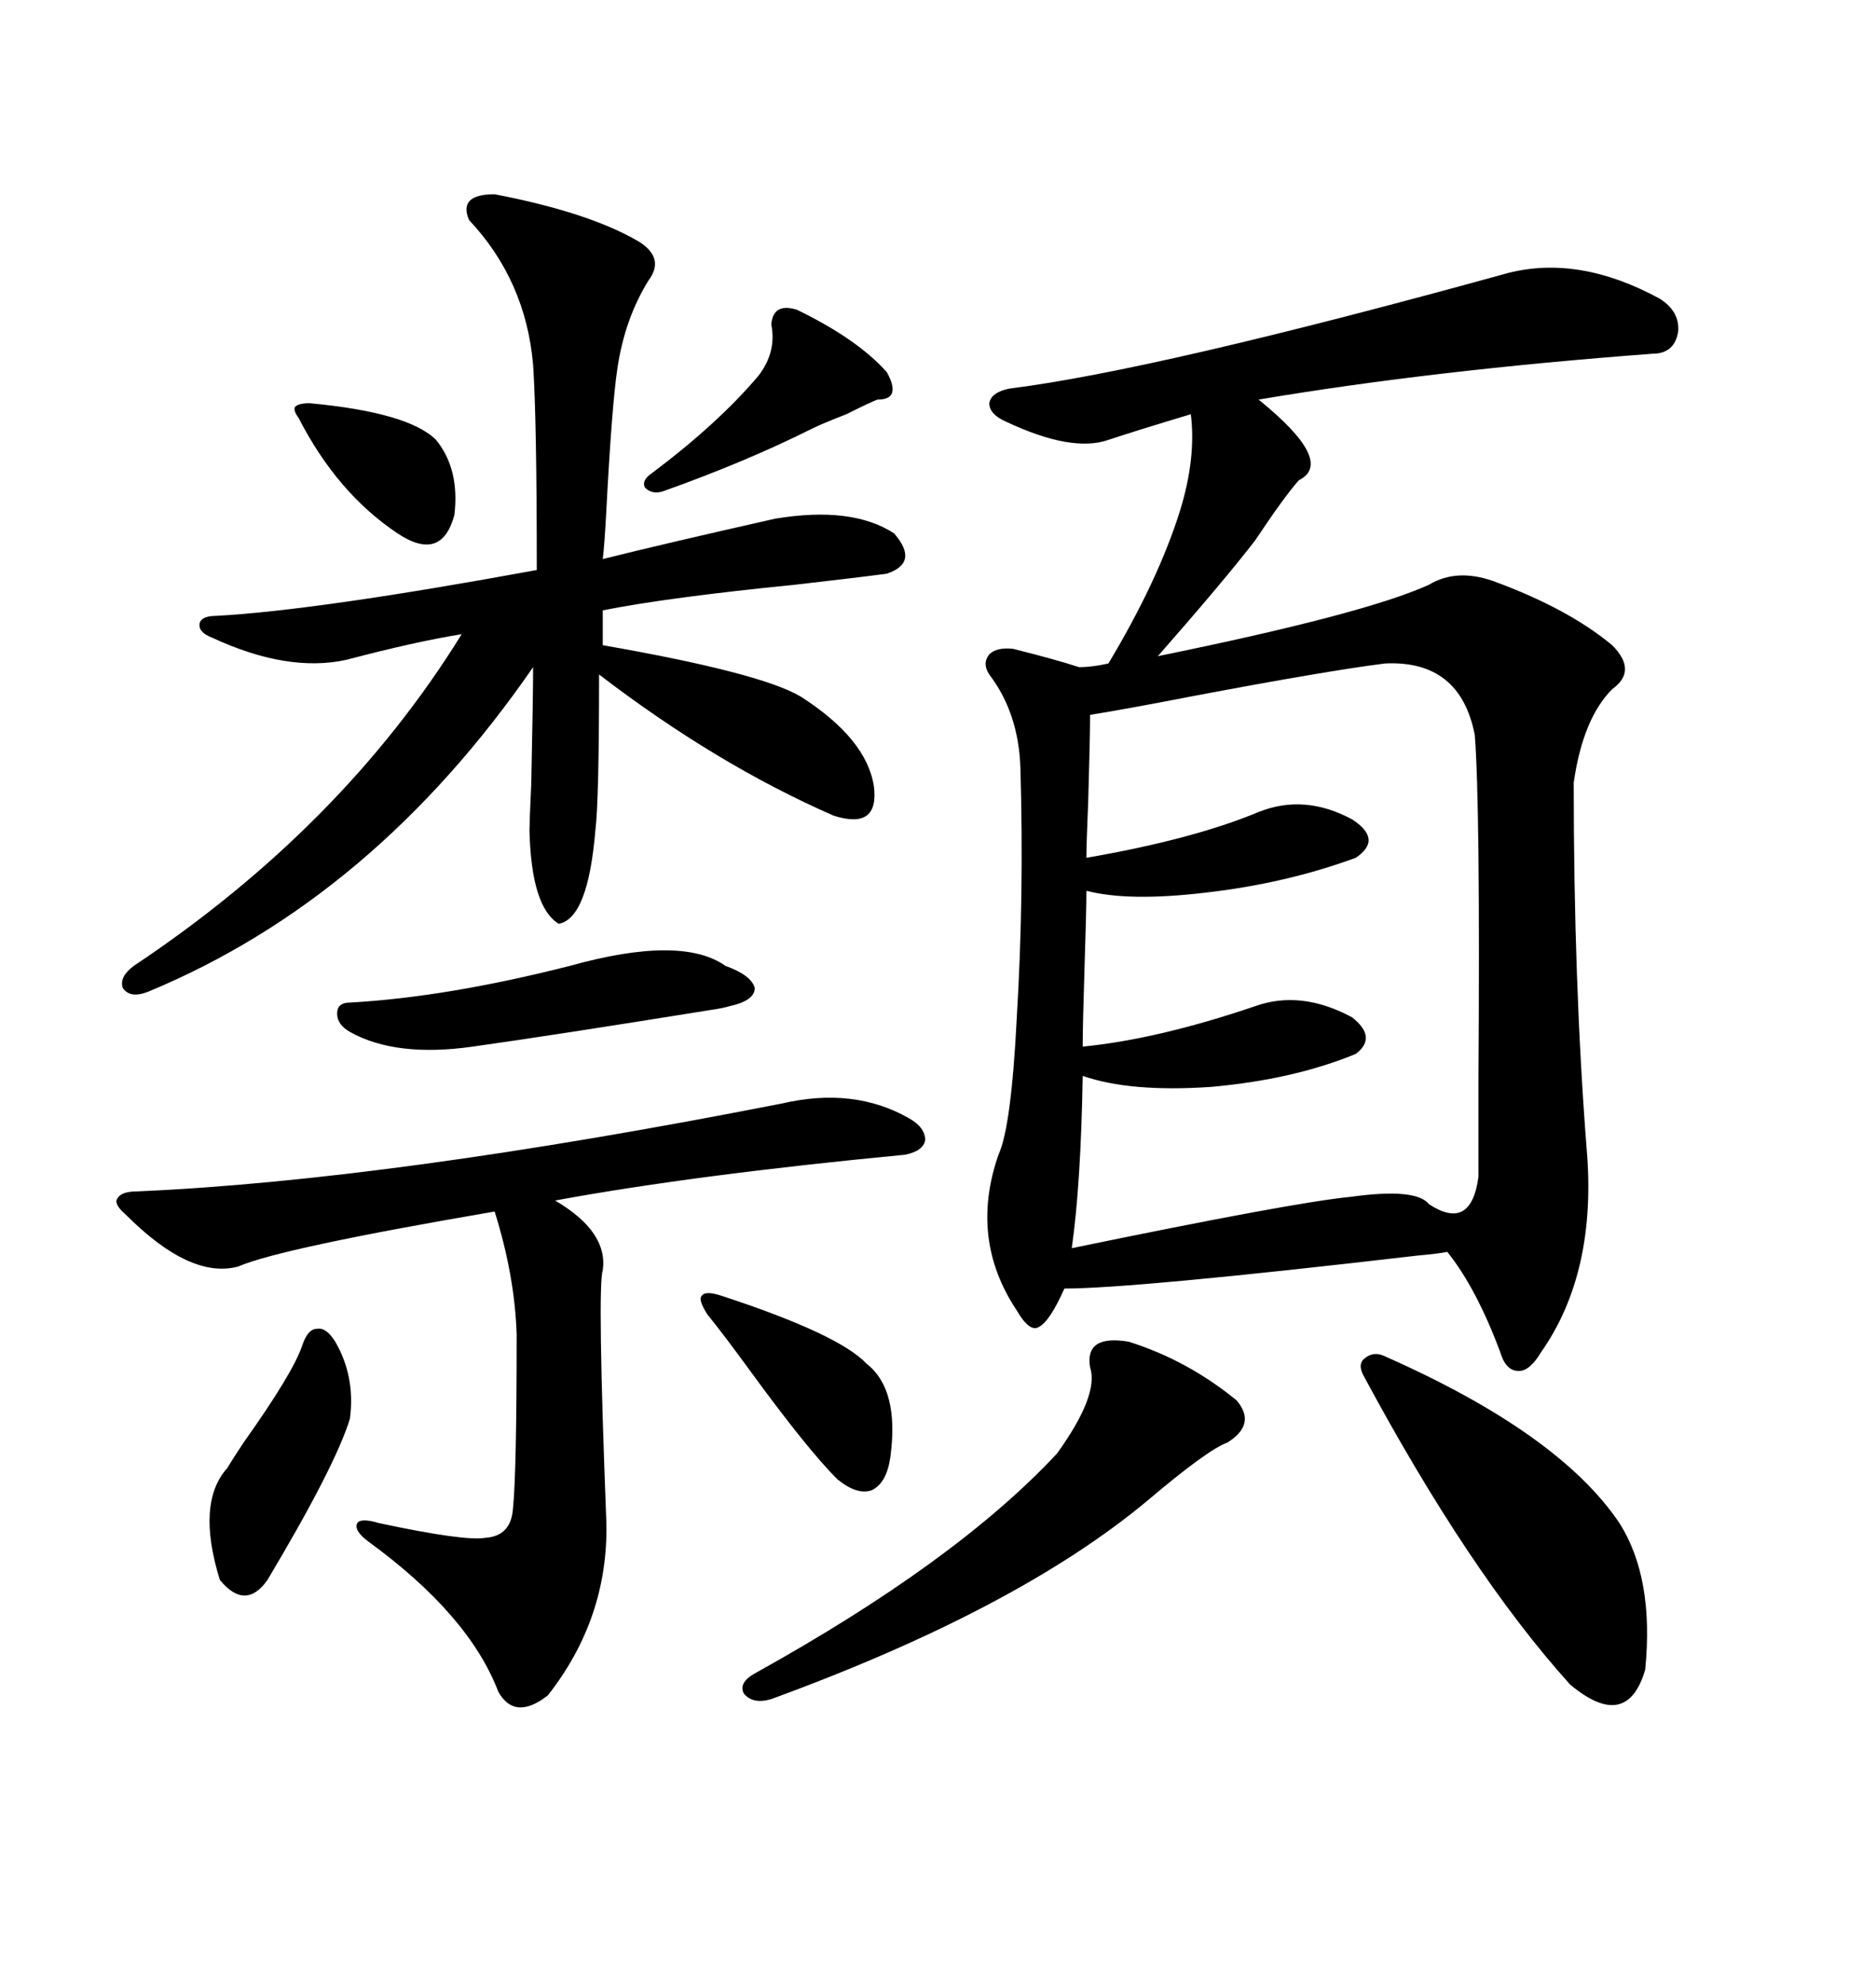 <svg xmlns="http://www.w3.org/2000/svg" xmlns:xlink="http://www.w3.org/1999/xlink" width="300" height="317.285"><path d="M241.11 43.65L241.11 43.65Q252.54 40.72 265.43 47.75L265.43 47.75Q268.65 49.80 268.36 53.03L268.36 53.03Q267.77 56.54 264.26 56.54L264.26 56.54Q229.10 59.18 201.27 63.87L201.27 63.87Q213.57 73.83 207.71 76.76L207.71 76.76Q205.37 79.39 200.68 86.43L200.68 86.43Q195.70 92.87 185.16 104.88L185.16 104.88Q218.26 98.14 228.52 93.46L228.52 93.46Q232.91 90.82 238.77 92.87L238.77 92.87Q250.78 97.27 257.81 103.13L257.81 103.13Q261.91 107.23 257.81 110.16L257.81 110.16Q253.13 114.84 251.66 125.10L251.66 125.10Q251.66 157.03 253.71 183.40L253.71 183.40Q255.47 203.32 246.39 216.21L246.39 216.21Q244.63 219.14 242.87 219.14L242.87 219.14Q240.82 219.14 239.94 216.21L239.94 216.21Q236.13 205.96 231.45 200.10L231.45 200.10Q229.98 200.39 226.76 200.68L226.76 200.68Q181.35 205.96 170.21 205.96L170.21 205.96Q167.87 211.23 166.11 212.11L166.11 212.11Q164.65 212.99 162.60 209.47L162.60 209.47Q154.98 198.05 159.67 184.57L159.67 184.57Q161.72 180.18 162.60 162.60L162.60 162.60Q163.77 143.26 163.18 122.75L163.18 122.75Q162.89 113.96 158.20 107.81L158.20 107.81Q157.03 106.05 158.20 104.59L158.20 104.59Q159.38 103.42 162.01 103.71L162.01 103.71Q169.04 105.47 172.56 106.64L172.56 106.64Q174.61 106.64 177.25 106.05L177.25 106.05Q185.16 92.87 188.67 81.74L188.67 81.74Q191.31 73.24 190.43 66.21L190.43 66.21Q181.64 68.85 177.25 70.31L177.25 70.31Q171.39 72.36 160.84 67.38L160.84 67.38Q158.20 66.21 158.20 64.45L158.20 64.45Q158.50 62.70 161.43 62.11L161.43 62.11Q184.86 59.18 241.11 43.65ZM221.48 106.05L221.48 106.05Q212.11 107.23 190.43 111.33L190.43 111.33Q179.88 113.38 174.32 114.26L174.32 114.26Q174.32 118.07 174.02 128.03L174.02 128.03Q173.73 135.06 173.73 137.11L173.73 137.11Q190.72 134.18 201.27 129.79L201.27 129.79Q208.59 126.86 216.21 130.96L216.21 130.96Q221.19 134.18 216.80 137.11L216.80 137.11Q205.66 141.21 192.77 142.68L192.77 142.68Q180.47 144.14 173.73 142.38L173.73 142.38Q173.73 145.61 173.44 154.39L173.44 154.39Q173.14 163.77 173.14 167.29L173.14 167.29Q185.16 166.11 200.68 160.84L200.68 160.84Q208.01 158.20 216.21 162.60L216.21 162.60Q220.31 165.82 216.80 168.46L216.80 168.46Q206.84 172.56 193.65 173.73L193.65 173.73Q180.76 174.61 173.14 171.97L173.14 171.97Q172.85 189.26 171.39 199.51L171.39 199.51Q206.84 192.19 215.92 191.31L215.92 191.31Q226.46 189.84 228.52 192.48L228.52 192.48Q235.25 196.88 236.43 188.09L236.43 188.09Q236.43 183.69 236.43 172.27L236.43 172.27Q236.72 128.61 235.84 117.48L235.84 117.48Q233.50 105.47 221.48 106.05ZM79.10 31.05L79.10 31.05Q94.34 33.98 102.25 38.67L102.25 38.67Q106.35 41.31 103.71 44.82L103.71 44.82Q99.90 50.98 98.73 58.89L98.73 58.89Q97.85 64.75 96.97 81.45L96.97 81.45Q96.68 87.01 96.39 89.36L96.39 89.36Q105.76 87.01 123.93 82.91L123.93 82.91Q136.23 80.86 142.97 85.25L142.97 85.25Q147.07 89.94 141.80 91.70L141.80 91.70Q137.40 92.29 127.15 93.46L127.15 93.46Q106.64 95.51 96.39 97.56L96.39 97.56L96.39 103.13Q121.58 107.52 128.03 111.33L128.03 111.33Q138.57 118.07 139.75 125.68L139.75 125.68Q140.63 132.71 133.30 130.37L133.30 130.37Q114.55 122.17 95.80 107.81L95.80 107.81Q95.80 128.03 95.21 132.71L95.21 132.71Q94.04 146.78 89.36 147.66L89.36 147.66Q84.96 145.02 84.67 132.71L84.67 132.71Q84.67 131.54 84.96 125.10L84.96 125.10Q85.25 111.33 85.25 106.64L85.25 106.64Q59.77 143.55 23.73 158.50L23.73 158.50Q20.80 159.67 19.63 157.91L19.63 157.91Q19.04 156.15 21.39 154.39L21.39 154.39Q54.79 132.13 73.83 101.37L73.83 101.37Q66.50 102.54 55.37 105.47L55.37 105.47Q46.00 107.52 33.98 101.95L33.98 101.95Q31.64 101.07 31.93 99.61L31.93 99.61Q32.23 98.44 34.57 98.44L34.57 98.44Q50.68 97.56 85.84 91.11L85.84 91.11Q85.84 67.09 85.25 58.30L85.25 58.30Q84.08 44.82 75 35.16L75 35.16Q73.24 31.05 79.10 31.05ZM125.10 176.37L125.10 176.37Q136.52 173.73 145.31 178.71L145.31 178.71Q147.95 180.18 147.95 182.23L147.95 182.23Q147.66 183.98 144.73 184.57L144.73 184.57Q111.04 187.79 88.77 191.89L88.77 191.89Q97.27 196.88 96.39 203.03L96.39 203.03Q95.51 205.66 96.97 243.46L96.97 243.46Q97.27 258.69 87.60 271.00L87.60 271.00Q82.32 275.10 79.69 270.41L79.69 270.41Q75 258.11 58.89 246.39L58.89 246.39Q56.54 244.63 57.13 243.46L57.13 243.46Q57.71 242.58 60.64 243.46L60.64 243.46Q74.41 246.39 77.64 245.80L77.64 245.80Q81.74 245.51 82.03 241.11L82.03 241.11Q82.62 235.55 82.62 213.28L82.62 213.28Q82.32 203.91 79.10 193.65L79.10 193.65Q44.82 199.51 38.09 202.44L38.09 202.44Q30.47 204.49 20.21 194.24L20.21 194.24Q18.16 192.48 18.75 191.60L18.75 191.60Q19.34 190.43 21.97 190.43L21.97 190.43Q62.40 188.67 125.10 176.37ZM221.48 216.80L221.48 216.80Q249.32 229.10 258.98 243.46L258.98 243.46Q264.55 252.25 263.09 266.89L263.09 266.89Q260.16 276.86 251.07 269.24L251.07 269.24Q234.96 251.37 217.97 219.73L217.97 219.73Q217.09 217.97 218.26 217.09L218.26 217.09Q219.73 215.92 221.48 216.80ZM180.47 214.45L180.47 214.45Q189.84 217.38 197.75 223.83L197.75 223.83Q200.98 227.64 196.29 230.57L196.29 230.57Q193.07 231.74 183.40 239.94L183.40 239.94Q162.60 257.23 123.34 271.58L123.34 271.58Q120.41 272.46 118.95 270.70L118.95 270.70Q118.07 268.95 120.70 267.48L120.70 267.48Q152.93 249.61 169.04 232.32L169.04 232.32Q175.78 222.95 174.32 218.55L174.32 218.55Q173.44 213.28 180.47 214.45ZM91.11 154.39L91.11 154.39Q108.98 149.41 116.02 154.39L116.02 154.39Q120.12 155.86 120.70 157.91L120.70 157.91Q120.70 159.96 116.60 160.84L116.60 160.84Q115.72 161.13 113.67 161.43L113.67 161.43Q88.18 165.53 75.59 167.29L75.59 167.29Q63.28 169.04 55.96 164.94L55.96 164.94Q53.91 163.77 53.91 162.01L53.91 162.01Q53.91 160.25 55.96 160.25L55.96 160.25Q71.48 159.38 91.11 154.39ZM53.61 214.45L53.61 214.45Q56.84 220.02 55.96 226.76L55.96 226.76Q53.61 234.38 42.77 252.54L42.77 252.54Q39.26 257.52 35.16 252.54L35.16 252.54Q31.35 240.23 36.33 234.67L36.33 234.67Q37.21 233.20 38.96 230.57L38.96 230.57Q46.88 219.43 48.34 215.04L48.34 215.04Q49.22 212.40 50.68 212.40L50.68 212.40Q52.15 212.11 53.61 214.45ZM115.43 207.13L115.43 207.13Q134.18 213.28 138.57 217.97L138.57 217.97Q143.85 222.07 142.38 232.91L142.38 232.91Q141.80 237.01 139.45 238.18L139.45 238.18Q137.11 239.06 133.89 236.43L133.89 236.43Q129.20 231.74 120.41 219.73L120.41 219.73Q115.72 213.28 113.09 210.06L113.09 210.06Q111.62 207.71 112.21 207.13L112.21 207.13Q112.79 206.25 115.43 207.13ZM123.34 51.86L123.34 51.86Q123.63 48.34 127.44 49.51L127.44 49.51Q137.11 54.20 141.80 59.47L141.80 59.47Q142.97 61.52 142.68 62.70L142.68 62.70Q142.38 63.87 140.33 63.87L140.33 63.87Q139.45 64.16 135.35 66.21L135.35 66.21Q131.54 67.68 129.79 68.55L129.79 68.55Q119.24 73.83 106.05 78.52L106.05 78.52Q104.30 79.10 103.13 77.93L103.13 77.93Q102.54 76.76 104.30 75.59L104.30 75.59Q114.84 67.68 121.29 60.06L121.29 60.06Q124.22 56.25 123.34 51.86ZM49.51 64.45L49.51 64.45Q65.33 65.92 69.73 70.31L69.73 70.31Q73.54 75 72.66 82.32L72.66 82.32Q70.61 89.94 63.57 85.25L63.57 85.25Q53.91 78.81 47.75 66.80L47.75 66.80Q46.88 65.63 47.17 65.04L47.17 65.04Q47.75 64.45 49.51 64.45Z"/></svg>